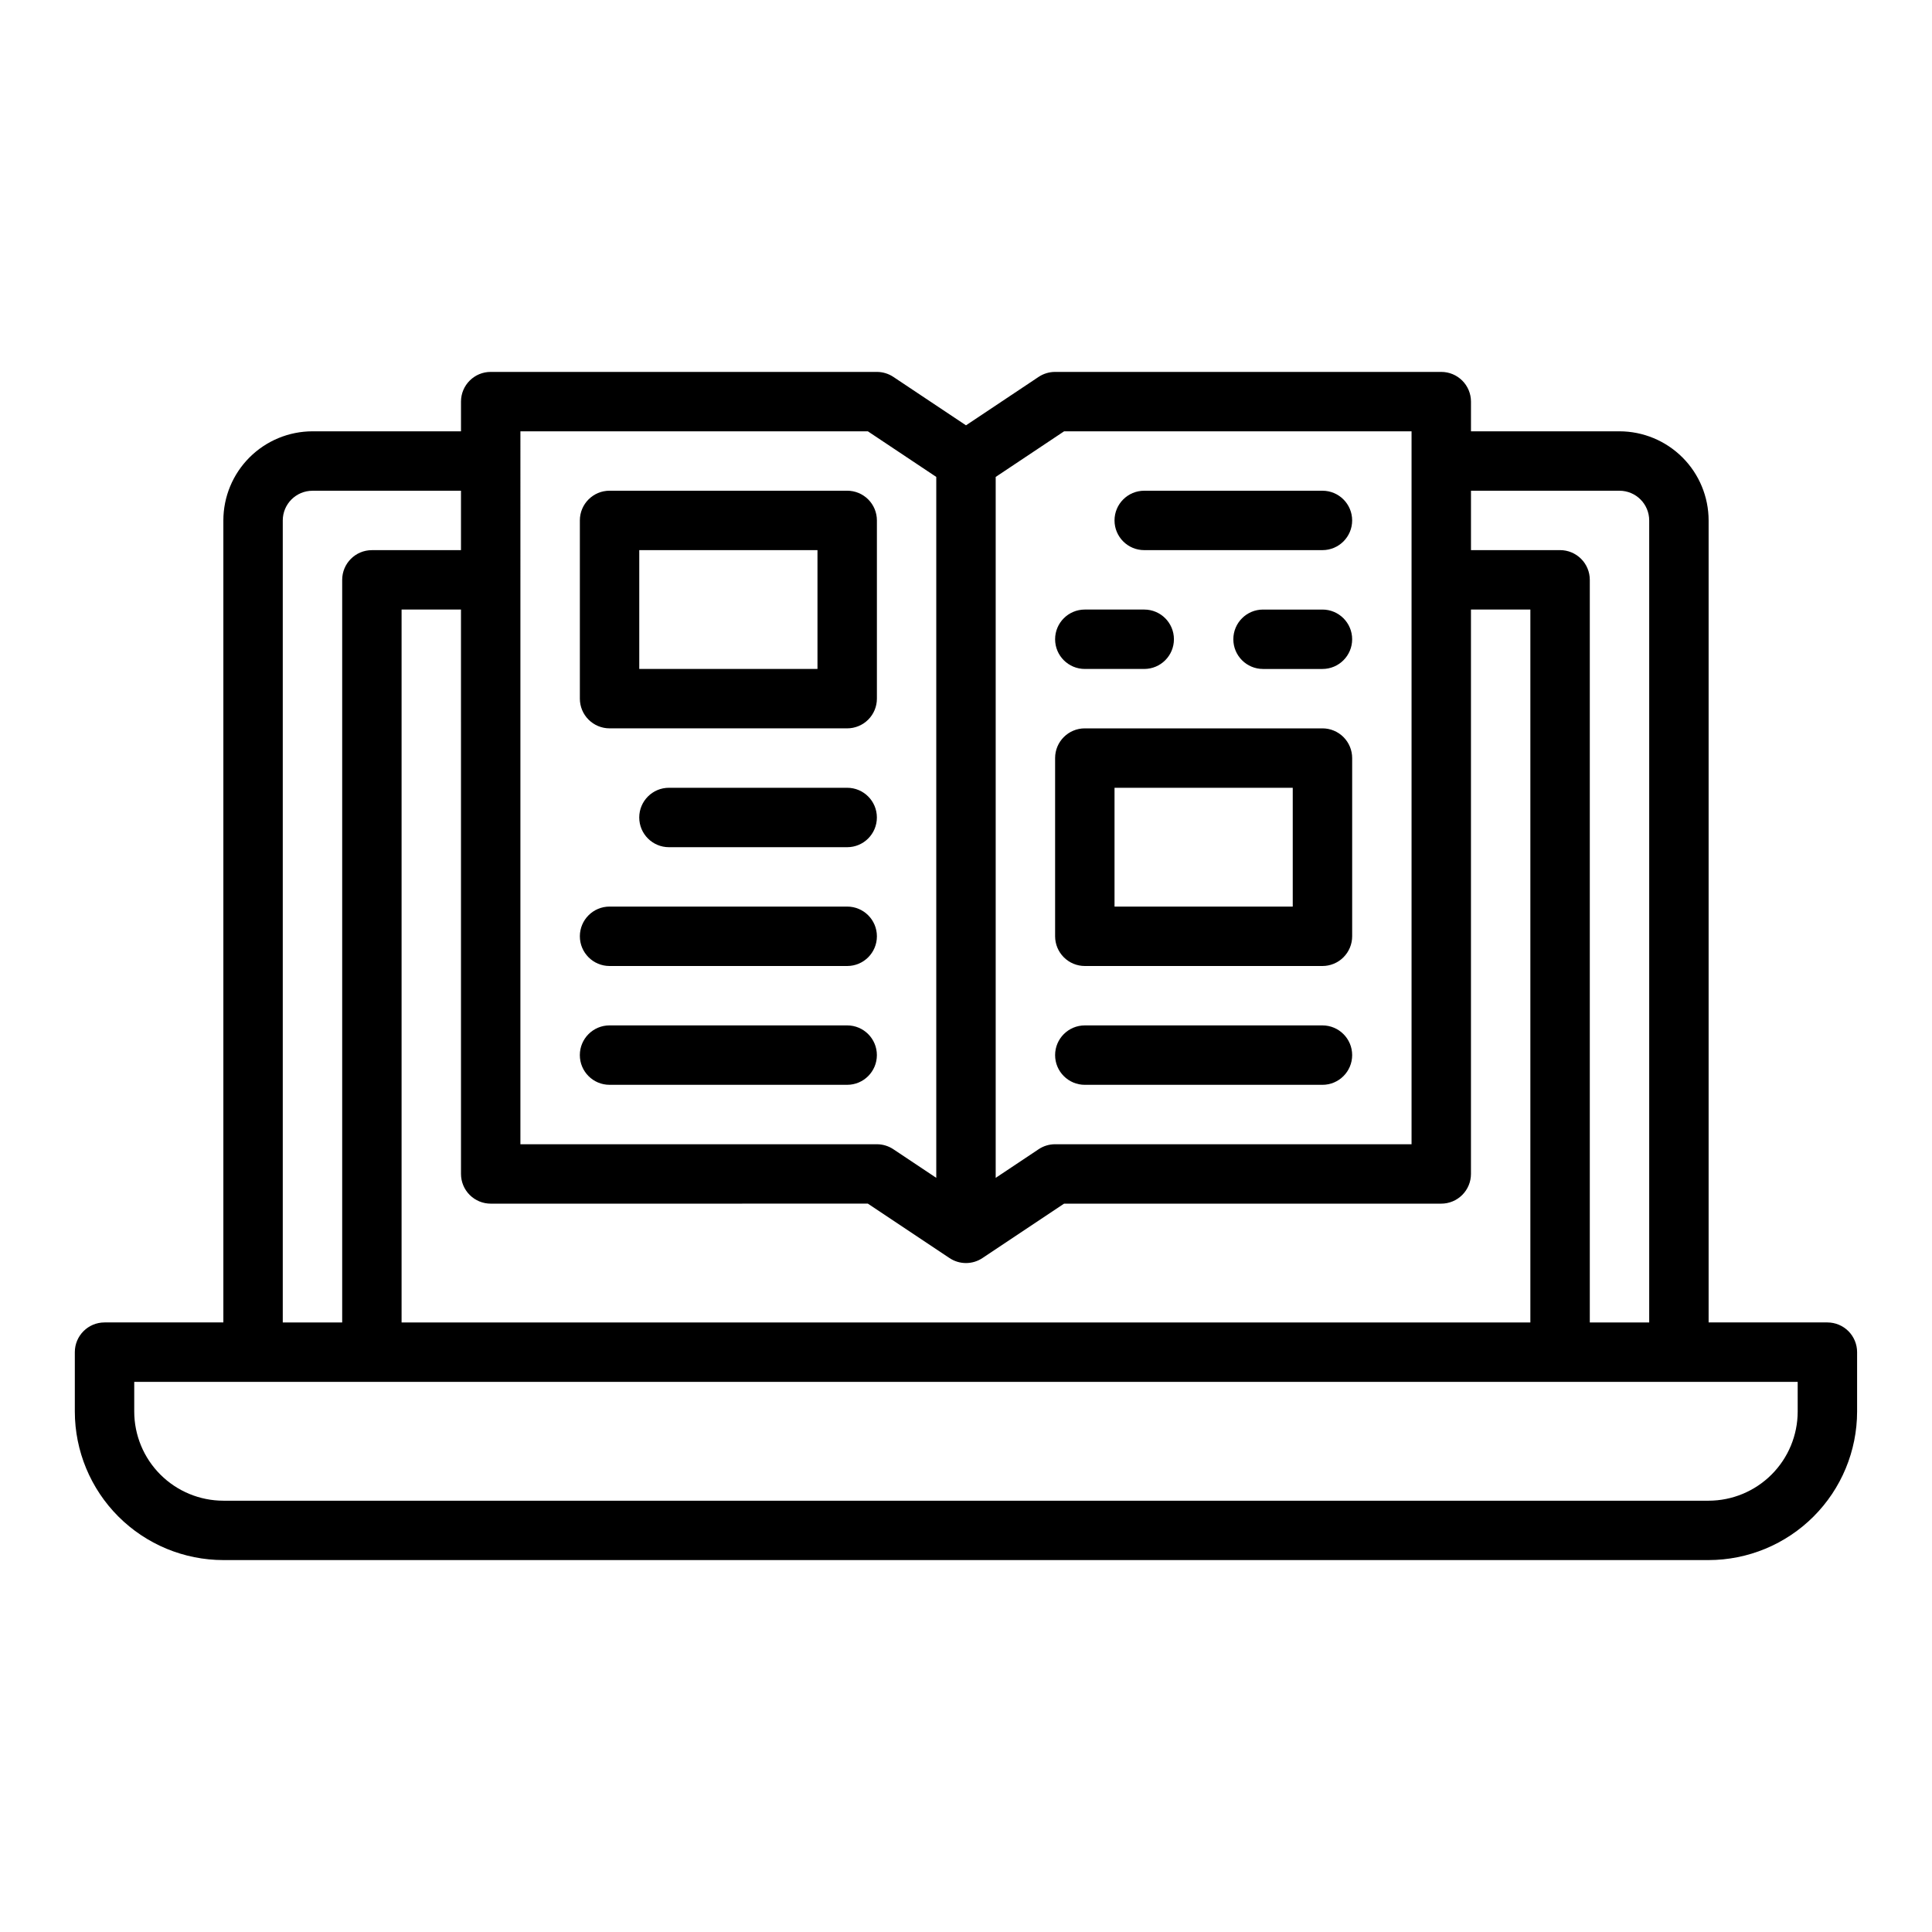 <?xml version="1.0" encoding="UTF-8"?>
<!-- Uploaded to: ICON Repo, www.svgrepo.com, Generator: ICON Repo Mixer Tools -->
<svg fill="#000000" width="800px" height="800px" version="1.1" viewBox="144 144 512 512" xmlns="http://www.w3.org/2000/svg">
 <g>
  <path d="m628.29 494.46h-31.488v-212.54c-0.008-6.262-2.5-12.266-6.926-16.691-4.43-4.426-10.43-6.918-16.691-6.926h-39.359v-7.871c0-2.086-0.832-4.09-2.309-5.566-1.477-1.477-3.477-2.305-5.566-2.305h-102.34c-1.555 0-3.074 0.461-4.367 1.32l-19.246 12.836-19.25-12.836c-1.293-0.859-2.812-1.32-4.367-1.32h-102.34c-4.348 0-7.871 3.523-7.871 7.871v7.871h-39.363c-6.258 0.008-12.262 2.5-16.691 6.926-4.426 4.426-6.918 10.43-6.922 16.691v212.54h-31.488c-4.348 0-7.875 3.527-7.875 7.875v15.742c0.012 10.438 4.164 20.441 11.543 27.82 7.379 7.379 17.383 11.527 27.82 11.539h393.6c10.434-0.012 20.438-4.16 27.816-11.539 7.379-7.379 11.531-17.383 11.543-27.82v-15.742c0-2.09-0.832-4.09-2.305-5.566-1.477-1.477-3.481-2.309-5.566-2.309zm-55.105-220.41c4.344 0.004 7.867 3.527 7.871 7.871v212.54h-15.742v-196.8c0-2.09-0.832-4.094-2.309-5.566-1.477-1.477-3.477-2.309-5.566-2.309h-23.613v-15.742zm-147.19-15.746h92.082v188.93h-94.465c-1.555 0-3.074 0.461-4.367 1.324l-11.375 7.582v-185.75zm-144.08 0h92.082l18.125 12.086v185.75l-11.379-7.586 0.004 0.004c-1.293-0.863-2.812-1.324-4.367-1.324h-94.465zm92.082 204.67 21.633 14.422c2.644 1.766 6.09 1.766 8.734 0l21.629-14.418h99.953c2.09 0 4.09-0.832 5.566-2.309 1.477-1.477 2.309-3.477 2.309-5.566v-149.57h15.742v188.93h-299.14v-188.93h15.742l0.004 149.57c0 2.09 0.828 4.09 2.305 5.566 1.477 1.477 3.477 2.309 5.566 2.309zm-155.06-181.05c0.004-4.344 3.527-7.867 7.871-7.871h39.359v15.742h-23.613c-4.348 0-7.871 3.527-7.871 7.875v196.8h-15.746zm401.47 236.16c-0.008 6.262-2.496 12.266-6.926 16.691-4.426 4.426-10.43 6.918-16.688 6.926h-393.6c-6.262-0.008-12.266-2.5-16.691-6.926-4.43-4.426-6.918-10.43-6.926-16.691v-7.871h440.83z"/>
  <path d="m447.23 289.79h47.23c4.348 0 7.875-3.523 7.875-7.871 0-4.348-3.527-7.871-7.875-7.871h-47.23c-4.348 0-7.871 3.523-7.871 7.871 0 4.348 3.523 7.871 7.871 7.871z"/>
  <path d="m305.54 400h62.977c4.348 0 7.871-3.527 7.871-7.875s-3.523-7.871-7.871-7.871h-62.977c-4.348 0-7.871 3.523-7.871 7.871s3.523 7.875 7.871 7.875z"/>
  <path d="m368.51 415.74h-62.977c-4.348 0-7.871 3.523-7.871 7.871 0 4.348 3.523 7.875 7.871 7.875h62.977c4.348 0 7.871-3.527 7.871-7.875 0-4.348-3.523-7.871-7.871-7.871z"/>
  <path d="m368.51 352.77h-47.234c-4.348 0-7.871 3.523-7.871 7.871 0 4.348 3.523 7.875 7.871 7.875h47.234c4.348 0 7.871-3.527 7.871-7.875 0-4.348-3.523-7.871-7.871-7.871z"/>
  <path d="m431.49 321.28h15.742c4.348 0 7.871-3.523 7.871-7.871s-3.523-7.871-7.871-7.871h-15.742c-4.348 0-7.875 3.523-7.875 7.871s3.527 7.871 7.875 7.871z"/>
  <path d="m494.46 305.54h-15.742c-4.348 0-7.871 3.523-7.871 7.871s3.523 7.871 7.871 7.871h15.742c4.348 0 7.875-3.523 7.875-7.871s-3.527-7.871-7.875-7.871z"/>
  <path d="m431.49 431.49h62.977-0.004c4.348 0 7.875-3.527 7.875-7.875 0-4.348-3.527-7.871-7.875-7.871h-62.973c-4.348 0-7.875 3.523-7.875 7.871 0 4.348 3.527 7.875 7.875 7.875z"/>
  <path d="m305.54 337.02h62.977c2.086 0 4.09-0.832 5.566-2.309 1.477-1.473 2.305-3.477 2.305-5.566v-47.23c0-2.086-0.828-4.09-2.305-5.566-1.477-1.477-3.481-2.305-5.566-2.305h-62.977c-4.348 0-7.871 3.523-7.871 7.871v47.23c0 2.09 0.828 4.094 2.305 5.566 1.477 1.477 3.477 2.309 5.566 2.309zm7.871-47.23h47.23v31.488l-47.23-0.004z"/>
  <path d="m431.49 400h62.977-0.004c2.09 0 4.094-0.832 5.566-2.309 1.477-1.477 2.309-3.477 2.309-5.566v-47.23c0-2.09-0.832-4.09-2.309-5.566-1.473-1.477-3.477-2.305-5.566-2.305h-62.973c-4.348 0-7.875 3.523-7.875 7.871v47.23c0 2.09 0.832 4.09 2.309 5.566 1.477 1.477 3.477 2.309 5.566 2.309zm7.871-47.23h47.23v31.488l-47.23-0.004z"/>
 </g>
</svg>